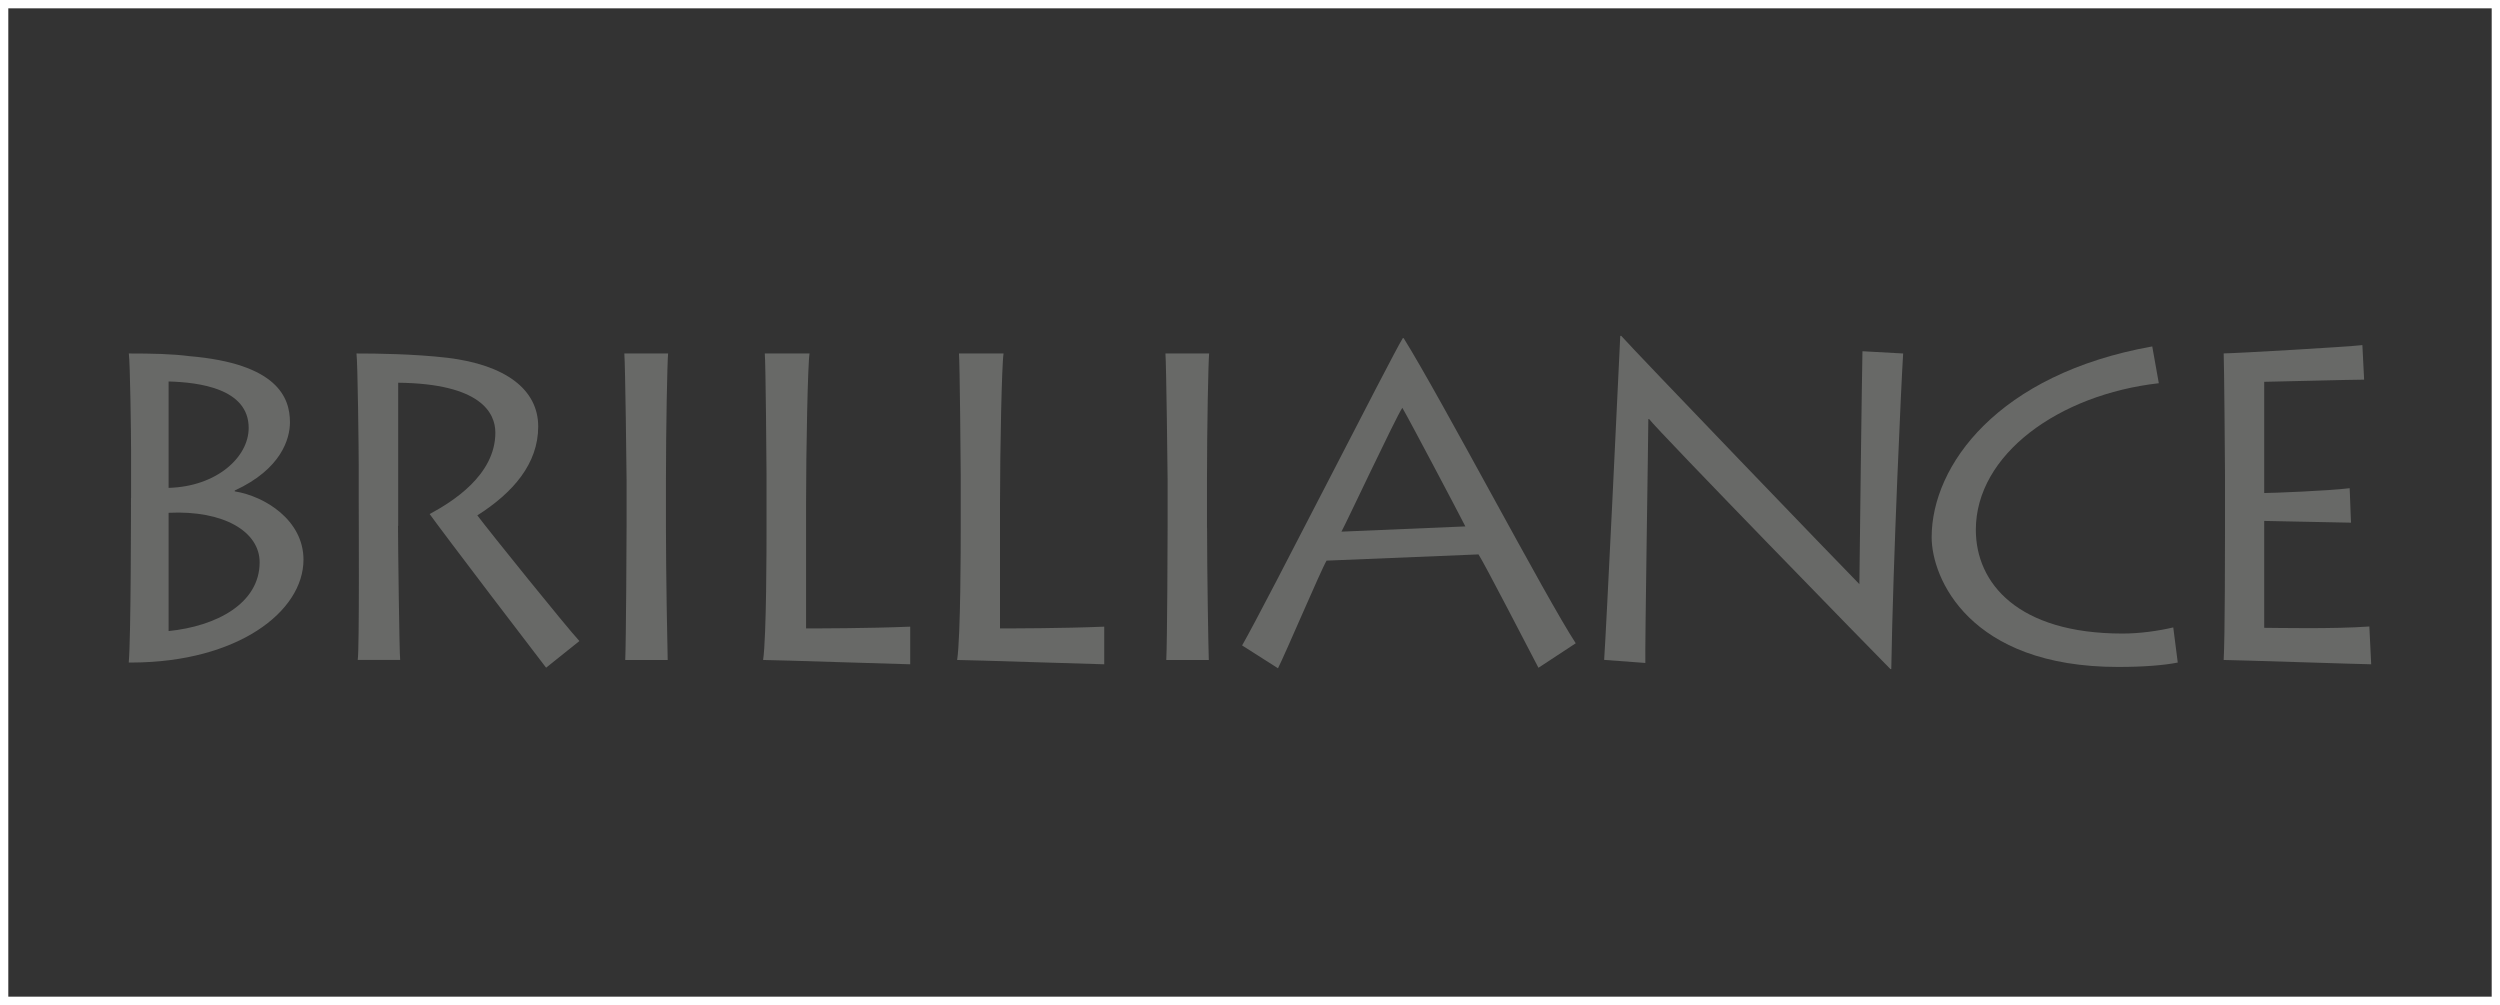 <?xml version="1.0" encoding="UTF-8"?>
<svg id="_レイヤー_2" data-name="レイヤー 2" xmlns="http://www.w3.org/2000/svg" viewBox="0 0 301 121">
  <rect x="0" y="0" width="301" height="121" fill="#333333" stroke="none"/>
  <defs>
    <style>
      .cls-1 {
        fill: none;
        stroke: #fff;
        stroke-miterlimit: 10;
      }

      .cls-2 {
        fill: #686967;
      }
    </style>
  </defs>
  <g id="_レイヤー_3" data-name="レイヤー 3">
    <rect class="cls-1" x=".5" y=".5" width="300" height="120"/>
  </g>
  <g id="_レイヤー_1-2" data-name="レイヤー 1">
    <g>
      <path class="cls-2" d="M20.3,61.74c6.65-.32,10.96,2.27,10.96,5.96,0,4.96-5.21,7.7-10.96,8.28v-14.24ZM15.77,59.95c0,1,0,16.92-.27,19.82h.43c12.65-.05,20.61-6.11,20.61-12.39,0-4.74-4.64-7.64-8.28-8.22v-.1c5.6-2.58,6.65-6.22,6.65-8.22,0-2.95-1.48-7.06-12.12-7.96-2.06-.27-4.48-.32-7.28-.32.16,1.1.27,9.96.27,11.55v5.85ZM20.3,45.93c3.64.1,9.64.84,9.64,5.59,0,3.53-3.85,7.06-9.64,7.22v-12.81Z"/>
      <path class="cls-2" d="M47.92,63.33c0,2,.16,15.34.26,16.13h-5.11c.21-1.27.12-17.98.12-19.09v-4.32c0-1.57-.12-12.49-.27-13.49,2.48,0,6.91.05,10.97.52,6.96.85,10.91,3.8,10.91,8.27s-3.01,7.96-7.33,10.7c1.33,1.79,10.81,13.55,12.29,15.13l-4.01,3.21c-.59-.74-12.44-16.28-14.02-18.5,2.64-1.42,7.91-4.64,7.91-9.8,0-2.37-1.74-5.9-11.7-6.01v17.24Z"/>
      <path class="cls-2" d="M80.18,63.54c0,5.27.17,14.7.21,15.92h-5.11c.1-2.33.16-14.65.16-16.03v-5.69c0-.9-.16-13.92-.27-15.18h5.27c-.1.95-.26,8.96-.26,15.28v5.7Z"/>
      <path class="cls-2" d="M97.47,42.56c-.21,1.15-.42,11.54-.42,18.18v14.92c1.26,0,7.48,0,12.54-.21v4.53c-.74,0-16.4-.52-17.71-.52.41-2.79.41-14.08.41-15.34v-7.01c0-.84-.1-13.55-.21-14.55h5.38Z"/>
      <path class="cls-2" d="M120.83,42.56c-.21,1.15-.43,11.54-.43,18.18v14.92c1.27,0,7.49,0,12.55-.21v4.53c-.75,0-16.39-.52-17.71-.52.43-2.79.43-14.08.43-15.34v-7.01c0-.84-.11-13.55-.21-14.55h5.38Z"/>
      <path class="cls-2" d="M145.33,63.54c0,5.27.16,14.7.21,15.92h-5.12c.12-2.33.16-14.65.16-16.03v-5.69c0-.9-.16-13.92-.26-15.18h5.26c-.1.95-.26,8.96-.26,15.28v5.7Z"/>
      <path class="cls-2" d="M161.51,64.01c.48-.84,6.54-13.75,7.33-14.91.53.84,7.02,13.13,7.59,14.28l-14.92.63ZM153.87,80.46c.91-1.79,5.23-11.96,5.85-12.96l18.29-.75c.59.84,6.17,11.65,7.22,13.65l4.49-2.95c-3.59-5.48-16.07-29.25-20.72-36.74h-.1c-1.27,2-16.45,31.94-19.35,37l4.32,2.75Z"/>
      <path class="cls-2" d="M193.14,79.46c.27-3.96,1.69-33.58,1.94-39.02h.12c1.47,1.69,26.99,28.21,28.67,29.89,0-1.47.32-26.3.37-28.04l4.9.27c-.21,3.17-1.21,24.72-1.43,38h-.1c-1.43-1.42-28.09-28.78-29.05-30.1h-.1c0,1.85-.42,27.62-.36,29.36l-4.97-.37Z"/>
      <path class="cls-2" d="M262.2,79.77c-1.59.32-4.02.53-7.18.53-17.97,0-22.45-10.75-22.45-15.61,0-8.65,7.97-19.66,26.56-22.98l.79,4.43c-12.07,1.37-22.03,8.59-22.03,17.65,0,6.43,5.06,12.49,17.66,12.49,2.11,0,4.33-.32,6.11-.74l.54,4.22Z"/>
      <path class="cls-2" d="M285.5,79.98c-.85,0-16.71-.52-17.77-.52.16-2.79.16-14.08.16-15.29v-7.07c0-.84-.1-13.55-.16-14.55,1.27,0,15.02-.79,16.7-1l.21,4.16c-1.68,0-11.17.26-12.03.26v13.39c.96,0,7.71-.26,10.29-.58l.16,4.15c-1.16,0-9.38-.21-10.45-.21v12.87c1.28,0,8.34.16,12.66-.16l.22,4.53Z"/>
    </g>
  </g>
</svg>